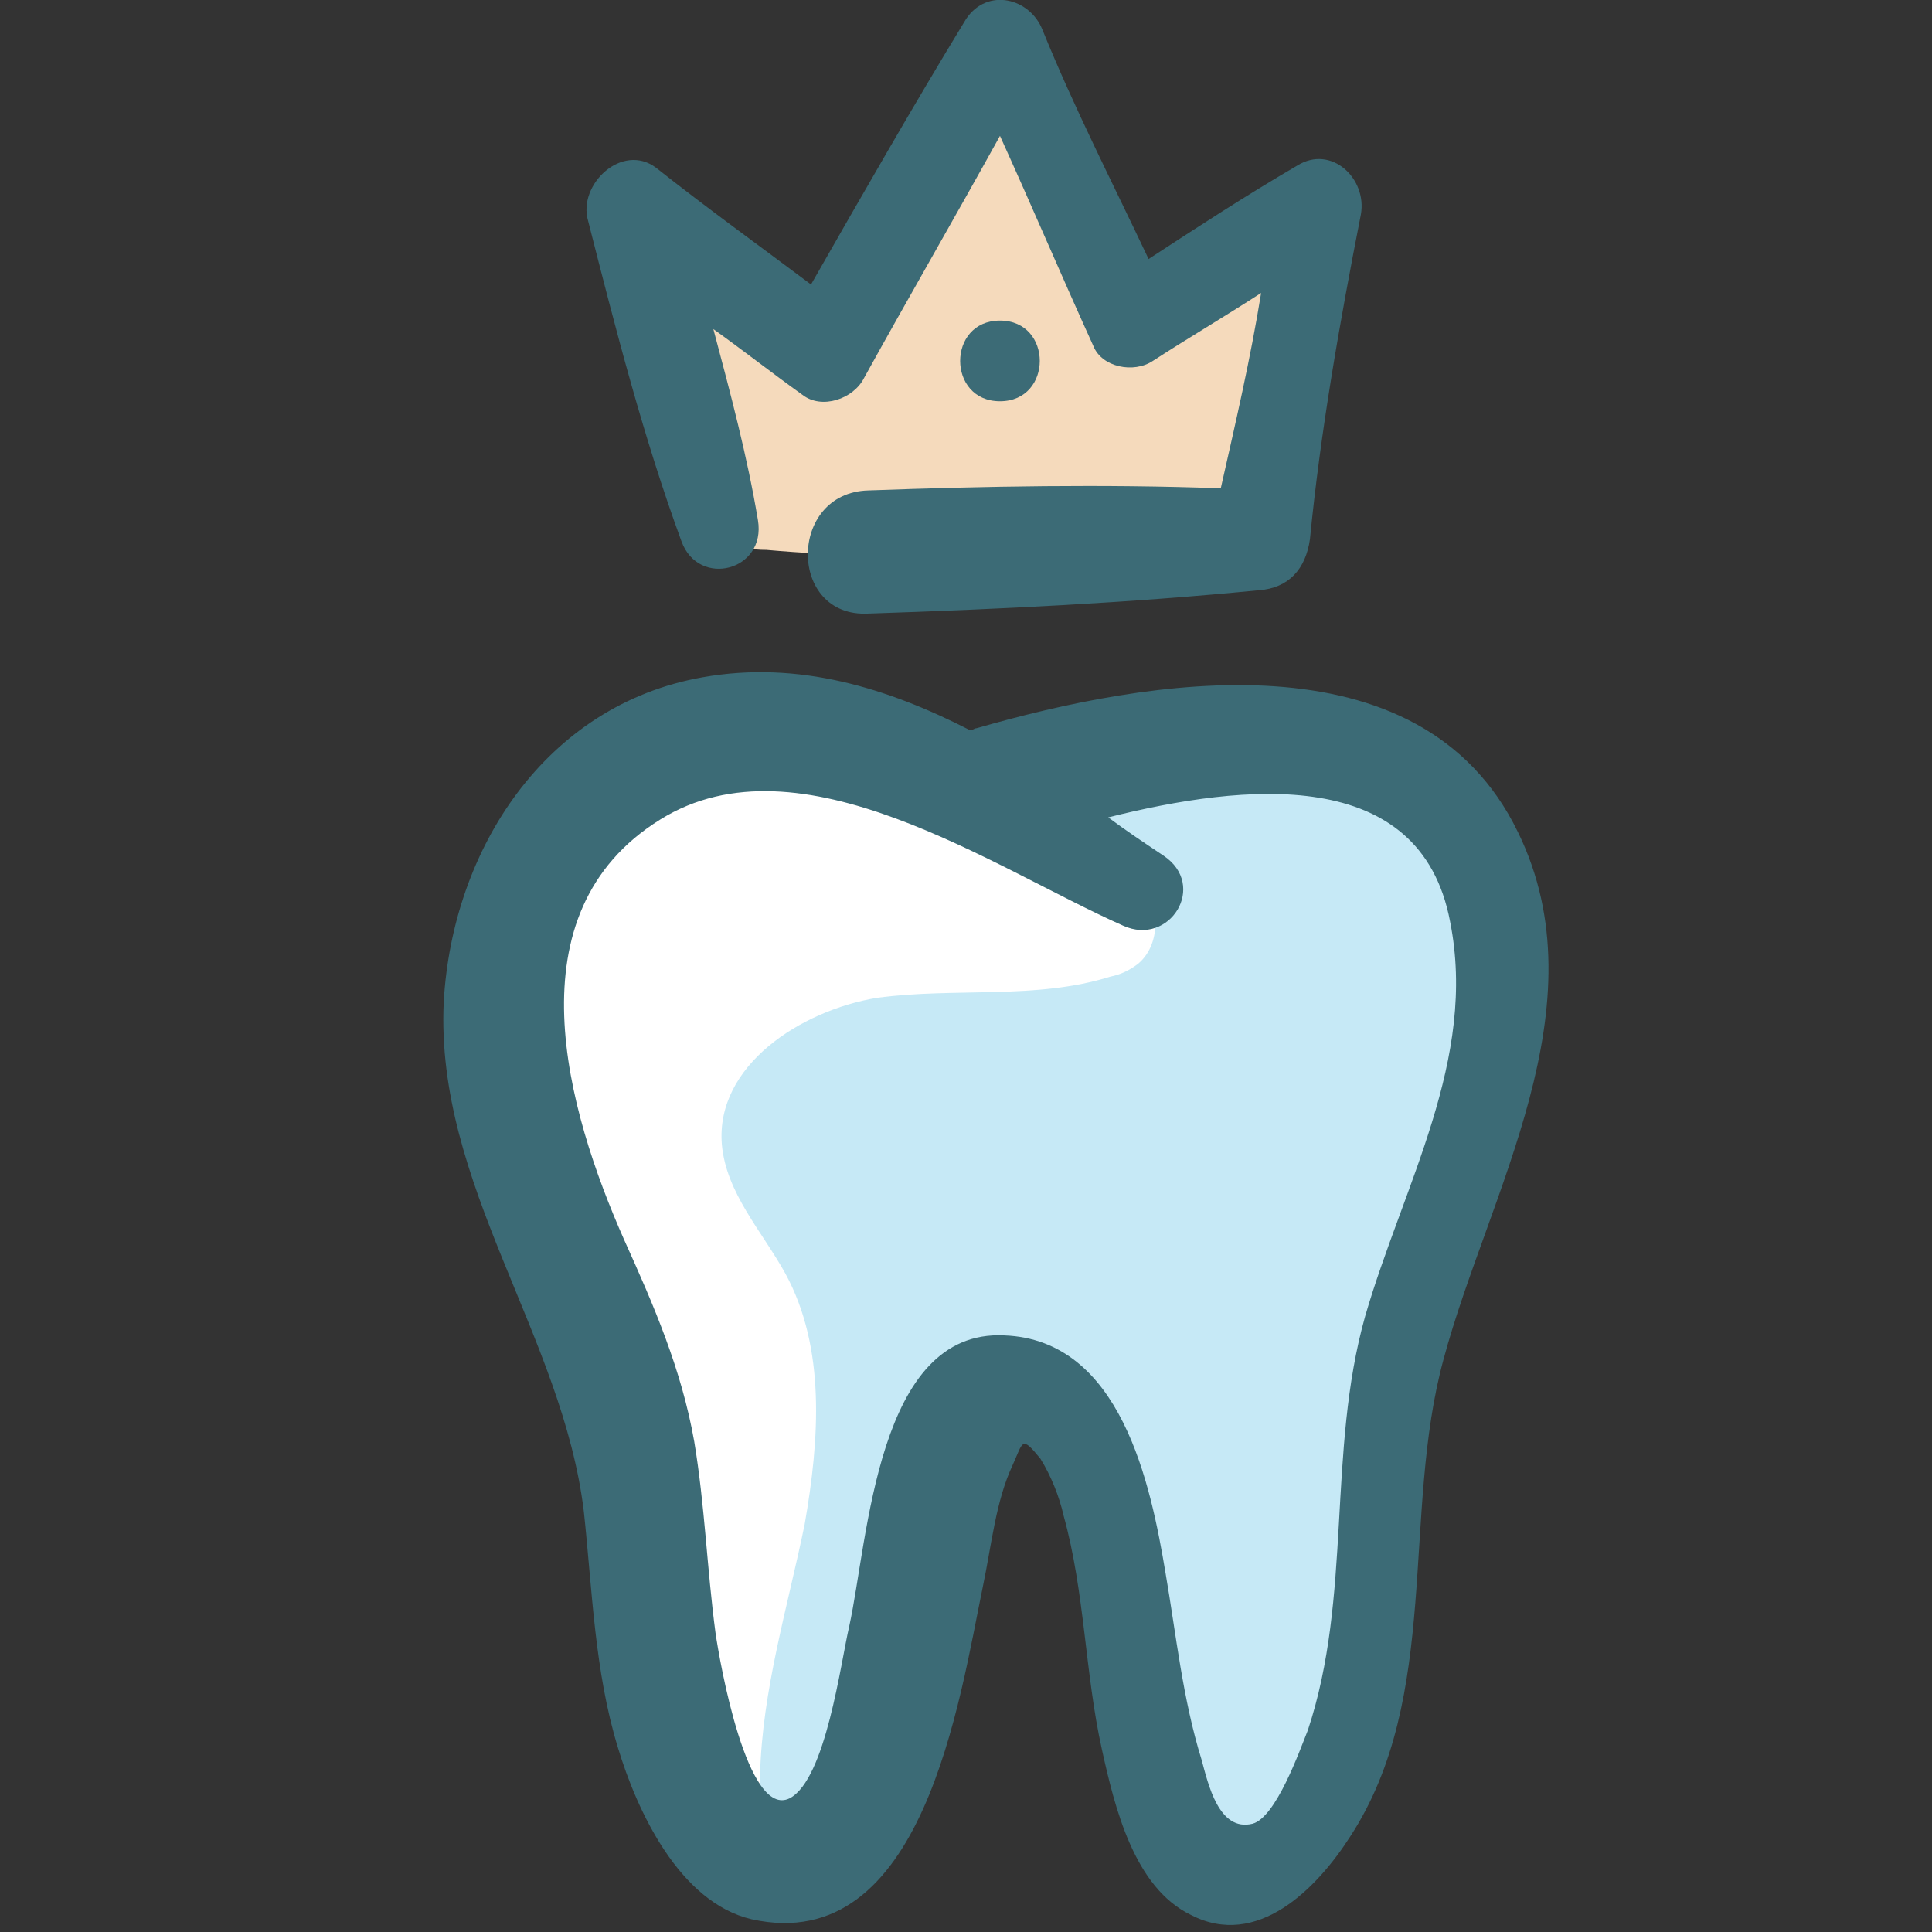 <svg id="Layer_1" enable-background="new 0 0 91 91" height="512" viewBox="0 0 91 91" width="512" xmlns="http://www.w3.org/2000/svg"><rect x="0" y="0" width="91" height="91" fill="#333333" stroke="none"/><g><path d="m48.6 36.7c-5.1-2-10.7-3.1-16-2-2.5.5-4.9 1.5-6.6 3.4-2.3 2.6-2.9 6.3-2.4 9.8.5 3.4 1.9 6.7 3 9.9 2.3 6.6 3.6 13.5 4.2 20.4.2 1.8.3 3.6 1 5.2s2.1 3.1 3.9 3.3c1.5.2 3.1-.6 4.1-1.7s1.7-2.6 2.2-4.1c1-2.8 1.8-5.7 2.3-8.6.9-5.9 1-12.6 5.4-16.7 2.6-2.4 6.2-3.3 9.4-4.8 1.3-.6 2.5-1.3 3.4-2.3 2.9-3.6-.9-4.6-3.4-6.1-3.4-2.1-6.8-4.2-10.5-5.7z" fill="#fff"/><path d="m33.6 24.1c.1.4.3.9.6 1.2.5.5 1.2.6 1.9.6 6.7.6 13.4.1 20.1-.2 1 0 2.2-.8 2.9-1.5.5-.5.8-1.2 1-1.9 1.4-4.3 2.4-8.7 3-13.1-1.1-1-2.6.7-3.7 1.6s-1.9 2-3.2 2.6-3 .4-3.7-.8c-2-3.4-4-11-6-11 0 0-5.4 9.5-7.8 13.7-.1.2-.3.5-.5.6-.7.4-1.4-.3-1.9-.8-1.1-1.1-4.9-3.9-5.9-2-.6 1.4 2.7 9.5 3.2 11z" fill="#f5dabc"/><path d="m53.6 41.1c1 1.2 1.2 3.3 0 4.3-.4.3-.8.5-1.3.6-3.5 1.1-7.3.5-11 1-3.6.6-7.6 3.2-7.3 6.9.2 2.3 1.9 4.1 3 6.1 1.9 3.5 1.6 7.8.9 11.8-.8 3.9-2 7.8-2.1 11.8 0 1.4.4 3.1 1.8 3.4 1.3.2 2.3-1.1 2.9-2.2 2.4-4.5 3.9-9.4 4.6-14.4.2-1.3.3-2.7 1.3-3.6 1.6-1.4 4.2-.4 5.3 1.4s1 4 1.2 6.1c.3 4.3 1.4 8.6 3.2 12.6.3.7.7 1.4 1.3 1.7 1.7 1 3.5-1.1 4.3-2.8 3.3-7.3 4.6-15.2 5.8-23.1.7-4.1 1.3-8.3 2-12.4.7-4.5 1.2-9.7-2.1-12.8-2.9-2.8-7.5-2.6-11.5-2.2-1.5.1-4.7.5-5.5 2-1.4 2.2 1.8 2 3.2 3.8z" fill="#c6e9f6"/><g fill="#3c6b76"><g><path d="m71.5 39.2c-4.6-9.5-17.5-7.2-25.5-4.9-.1 0-.2.1-.3.1-3.9-2-8.1-3.3-12.6-2.5-7.4 1.3-11.8 8.1-12.2 15.3-.4 8.6 5.6 15.7 6.6 24 .4 3.7.5 7.5 1.6 11.1.9 3 2.9 7.3 6.3 8.1 8.1 1.8 9.8-10.4 10.9-15.7.4-1.9.6-4 1.4-5.7.5-1.1.4-1.4 1.3-.3.5.8.9 1.8 1.1 2.7 1 3.6 1 7.4 1.8 11 .6 2.7 1.5 6.5 4.2 7.8 3.1 1.6 5.9-1.2 7.5-3.7 4.3-6.6 2.4-15.2 4.4-22.5 2.1-7.8 7.5-16.6 3.5-24.8zm-7.2 22.8c-1.8 6.4-.6 13.2-2.7 19.5-.4 1-1.5 4.1-2.6 4.4-1.6.4-2.1-1.9-2.4-3-.9-2.9-1.2-5.9-1.7-8.8-.7-4.2-2.1-11-7.6-11.2-6-.3-6.4 9.6-7.3 13.7-.4 1.7-1.1 7.2-2.8 8.1-2 1-3.3-6.4-3.5-7.8-.4-3-.5-6-1-9-.6-3.4-1.9-6.4-3.3-9.5-2.7-6.1-5.4-15.4 1.7-19.8 6.6-4.1 15.7 2.3 21.8 5 2.2 1 4-1.9 1.9-3.3-.9-.6-1.8-1.2-2.6-1.8 6.4-1.6 14.7-2.5 16.1 4.9 1.3 6.5-2.2 12.4-4 18.6z"/><path d="m32.1 25.5c.8 2.2 4 1.4 3.6-1-.5-3-1.3-6-2.1-9 1.4 1 2.8 2.1 4.2 3.1.9.7 2.4.2 2.9-.8 2.1-3.8 4.3-7.6 6.4-11.4 1.5 3.3 2.9 6.6 4.4 9.9.4 1 1.9 1.3 2.8.7 1.7-1.1 3.4-2.1 5.1-3.2-.5 3.1-1.2 6.1-1.9 9.2-5.5-.2-11.1-.1-16.6.1-3.8.1-3.8 6 0 5.8 6.1-.2 12.3-.5 18.4-1.1 1.4-.1 2.2-1 2.4-2.4.5-5.1 1.4-10.2 2.4-15.3.3-1.7-1.4-3.3-3-2.3-2.4 1.4-4.7 2.9-7 4.4-1.7-3.6-3.5-7.1-5-10.8-.6-1.5-2.6-2-3.6-.5-2.5 4.1-4.9 8.3-7.3 12.5-2.4-1.8-4.9-3.6-7.3-5.5-1.6-1.2-3.7.8-3.2 2.5 1.3 5.1 2.6 10.2 4.4 15.1z"/></g><path d="m47.1 18.9c2.5 0 2.5-3.8 0-3.8s-2.5 3.8 0 3.8z"/></g></g></svg>